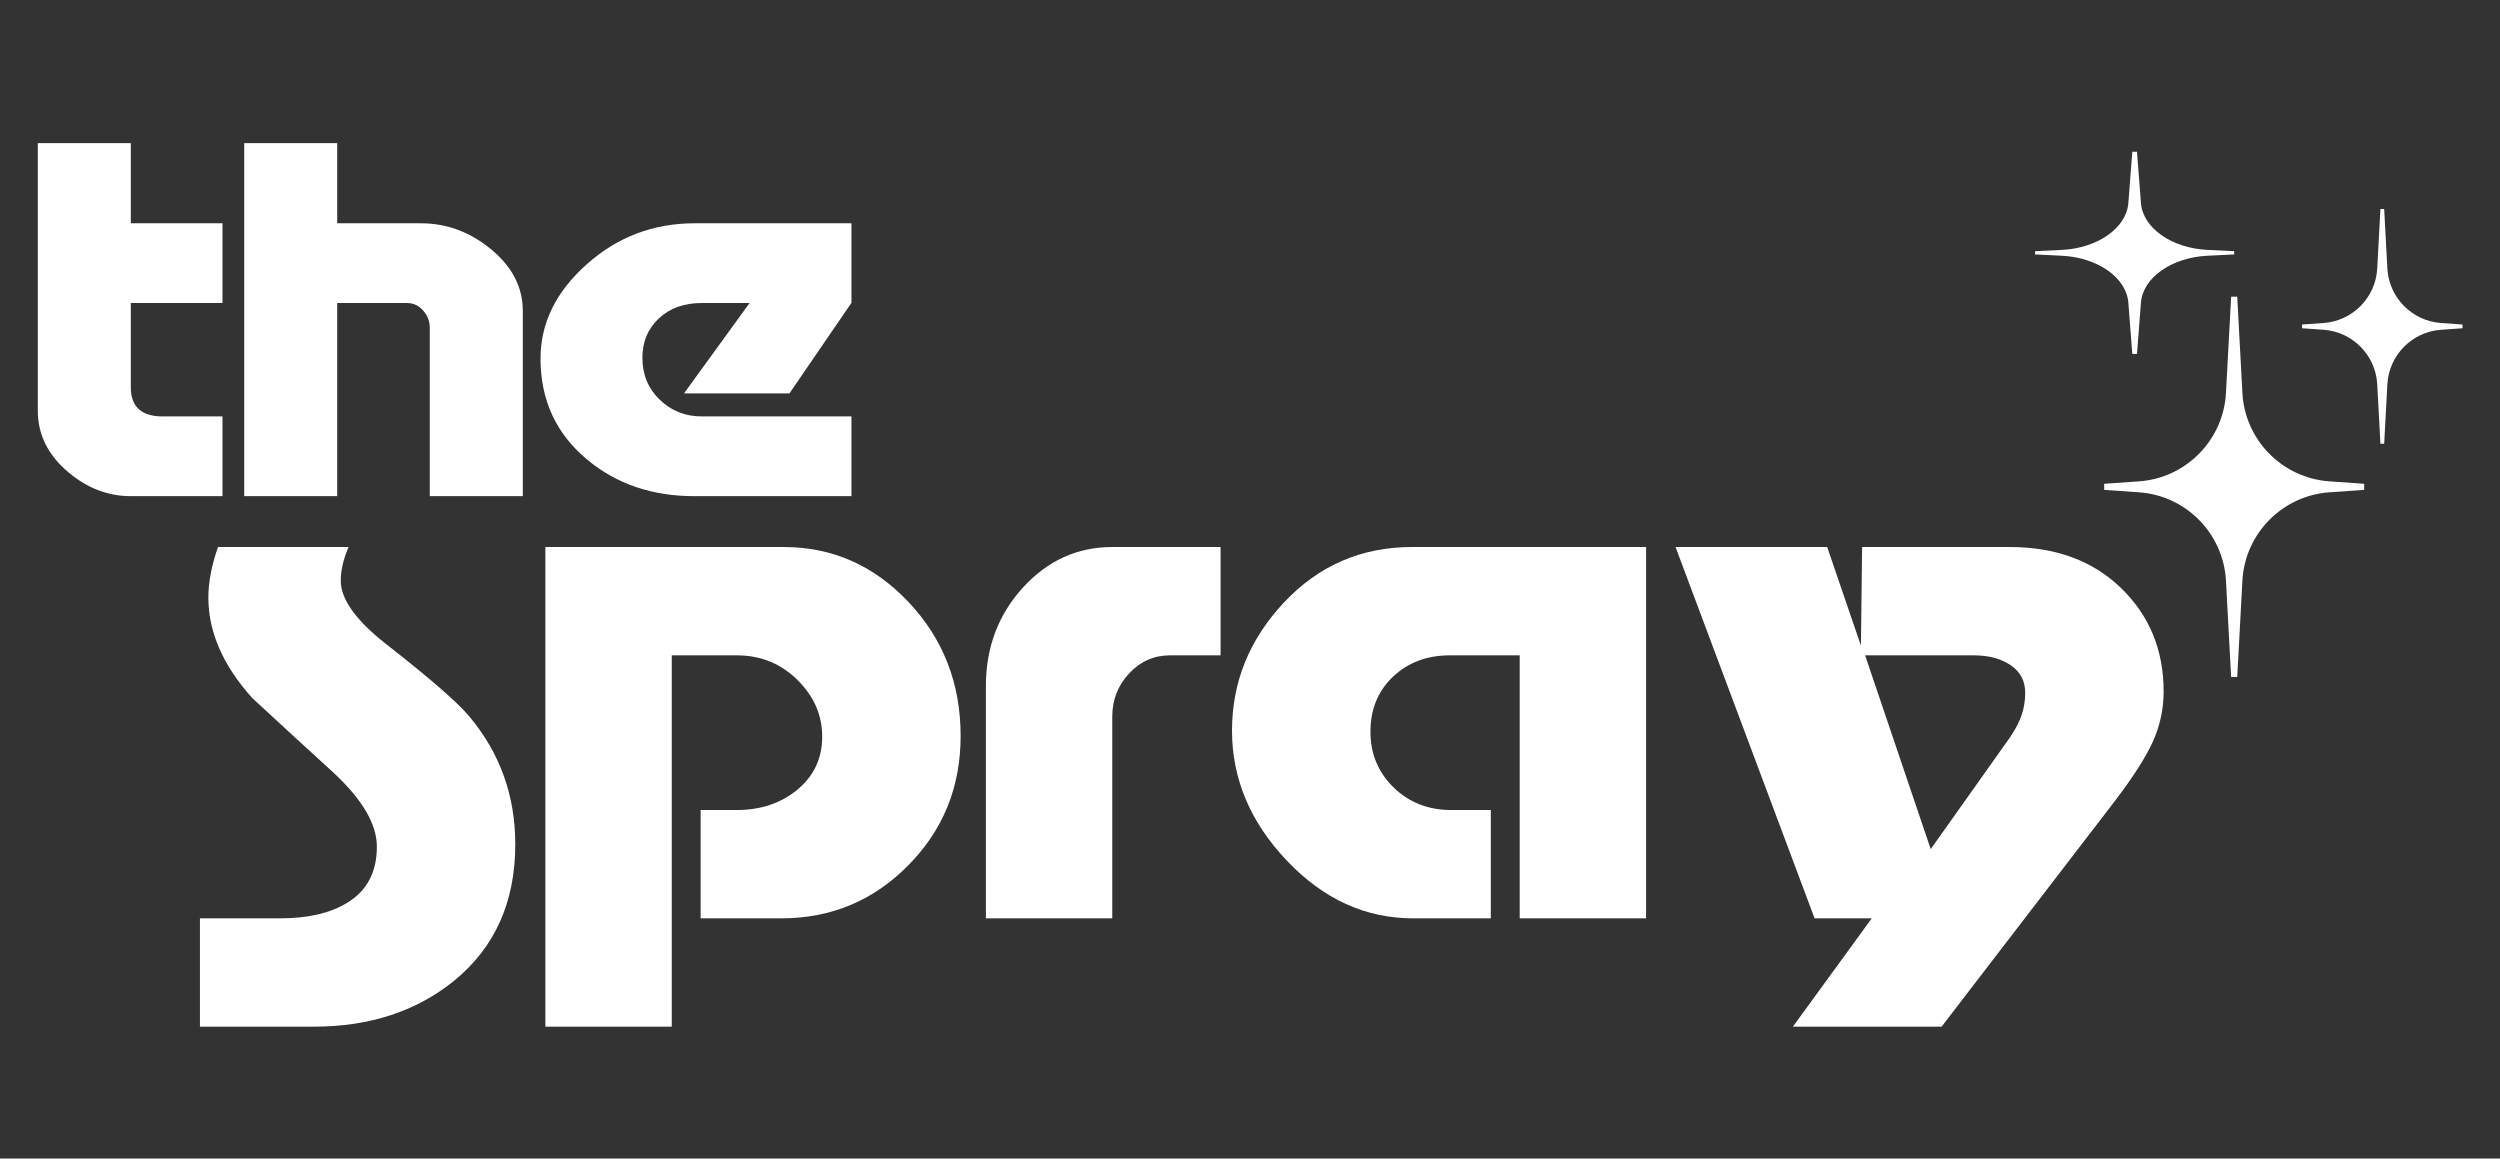 <svg style="fill-rule:evenodd;clip-rule:evenodd;stroke-linejoin:round;stroke-miterlimit:2;" xml:space="preserve" xmlns:xlink="http://www.w3.org/1999/xlink" xmlns="http://www.w3.org/2000/svg" version="1.1" viewBox="0 0 779 361" height="100%" width="100%">
    <rect x="0" y="0" width="779" height="361" fill="#333333" stroke="none"/>
    <g transform="matrix(1,0,0,1,-1219.06,-2067.25)">
        <g transform="matrix(2.158,0,0,1,1219.06,2067.25)" id="the-spray">
            <rect style="fill:none;" height="361" width="361" y="0" x="0"></rect>
            <clipPath id="_clip1">
                <rect height="361" width="361" y="0" x="0"></rect>
            </clipPath>
            <g clip-path="url(#_clip1)">
                <g transform="matrix(1.448,0,0,3.125,-80.85,-383.479)" id="the-spray1">
                    <g transform="matrix(0.848,0,0,0.858,-0.794,-0.047)">
                        <rect style="fill:none;" height="360" width="360" y="0.055" x="0.937"></rect>
                    </g>
                    <g transform="matrix(1,0,0,1,8.063,-52.672)">
                        <path style="fill:white;fill-rule:nonzero;" d="M60.817,189.656L60.817,197.65L69.959,197.65L69.959,205.601L60.817,205.601L60.817,214.004C60.817,215.941 61.876,216.908 63.996,216.908L69.959,216.908L69.959,224.858L60.817,224.858C58.549,224.858 56.473,224.063 54.589,222.473C52.557,220.766 51.542,218.719 51.542,216.334L51.542,189.656L60.817,189.656Z"></path>
                    </g>
                    <g transform="matrix(1,0,0,1,8.063,-52.672)">
                        <path style="fill:white;fill-rule:nonzero;" d="M72.124,189.656L81.399,189.656L81.399,197.65L89.746,197.65C92.25,197.65 94.531,198.474 96.593,200.12C98.801,201.884 99.905,203.971 99.905,206.381L99.905,224.858L90.63,224.858L90.63,208.069C90.63,207.423 90.41,206.85 89.968,206.35C89.526,205.851 88.996,205.601 88.377,205.601L81.399,205.601L81.399,224.858L72.124,224.858L72.124,189.656Z"></path>
                    </g>
                    <g transform="matrix(1,0,0,1,8.063,-44.679)">
                        <path style="fill:white;fill-rule:nonzero;" d="M132.679,208.914L132.679,216.865L116.999,216.865C112.818,216.865 109.27,215.66 106.355,213.249C103.233,210.662 101.673,207.296 101.673,203.15C101.673,199.623 103.203,196.492 106.266,193.758C109.328,191.023 112.921,189.656 117.044,189.656L132.679,189.656L132.679,197.586L126.496,206.617L115.983,206.617L122.52,197.607L117.75,197.607C115.983,197.607 114.555,198.12 113.466,199.148C112.376,200.174 111.832,201.479 111.832,203.063C111.832,204.735 112.406,206.128 113.554,207.243C114.702,208.357 116.1,208.914 117.75,208.914L132.679,208.914Z"></path>
                    </g>
                    <g transform="matrix(1,0,0,1,-8.937,-42.326)">
                        <path style="fill:white;fill-rule:nonzero;" d="M308.19,197.247C305.294,197.044 302.994,194.706 302.838,191.808L302.52,185.882L302.145,185.882L301.828,191.808C301.672,194.706 299.371,197.044 296.476,197.247L294.333,197.397L294.333,197.771L296.476,197.921C299.371,198.123 301.672,200.461 301.828,203.359L302.145,209.286L302.52,209.286L302.838,203.359C302.994,200.461 305.294,198.123 308.19,197.921L310.332,197.771L310.332,197.397L308.19,197.247Z"></path>
                    </g>
                    <g transform="matrix(1,0,0,1,-8.937,-10.33)">
                        <path style="fill:white;fill-rule:nonzero;" d="M288.382,172.227L287.867,162.623L287.259,162.623L286.744,172.227C286.492,176.923 282.764,180.712 278.072,181.04L274.6,181.283L274.6,181.889L278.072,182.132C282.764,182.46 286.492,186.249 286.744,190.945L287.259,200.549L287.867,200.549L288.382,190.945C288.634,186.249 292.362,182.46 297.054,182.132L300.526,181.889L300.526,181.283L297.054,181.04C292.362,180.712 288.634,176.923 288.382,172.227"></path>
                    </g>
                    <g transform="matrix(1,0,0,1,-8.937,-56.997)">
                        <path style="fill:white;fill-rule:nonzero;" d="M277.01,209.895L277.404,215.001L277.87,215.001L278.264,209.895C278.457,207.398 281.312,205.384 284.904,205.21L287.562,205.081L287.562,204.758L284.904,204.629C281.312,204.455 278.457,202.441 278.264,199.944L277.87,194.838L277.404,194.838L277.01,199.944C276.817,202.441 273.963,204.455 270.37,204.629L267.712,204.758L267.712,205.081L270.37,205.21C273.963,205.384 276.817,207.398 277.01,209.895"></path>
                    </g>
                    <g transform="matrix(0.613,0,0,0.613,-455.072,-724.833)">
                        <path style="fill:white;fill-rule:nonzero;" d="M868.916,1471.6L890.16,1471.6C889.311,1473.56 888.887,1475.38 888.887,1477.08C888.887,1480.08 891.334,1483.51 896.229,1487.36C903.409,1492.97 907.944,1496.92 909.837,1499.2C914.797,1505.14 917.277,1512.06 917.277,1519.96C917.277,1529.36 913.949,1536.76 907.292,1542.18C901.157,1547.14 893.554,1549.62 884.482,1549.62L865.979,1549.62L865.979,1532L878.999,1532C883.568,1532 887.223,1531.15 889.964,1529.45C893.162,1527.5 894.761,1524.46 894.761,1520.35C894.761,1516.69 892.411,1512.68 887.712,1508.31C883.274,1504.26 878.869,1500.22 874.496,1496.17C869.732,1490.88 867.35,1485.43 867.35,1479.82C867.35,1477.34 867.872,1474.6 868.916,1471.6Z"></path>
                        <path style="fill:white;fill-rule:nonzero;" d="M922.172,1549.62L922.172,1471.6L960.94,1471.6C968.837,1471.6 975.608,1474.58 981.254,1480.56C986.899,1486.53 989.722,1493.79 989.722,1502.34C989.722,1510.63 986.883,1517.64 981.205,1523.38C975.527,1529.13 968.641,1532 960.548,1532L947.43,1532L947.43,1514.38L953.304,1514.38C957.22,1514.38 960.516,1513.27 963.191,1511.05C965.867,1508.83 967.205,1505.96 967.205,1502.43C967.205,1499.04 965.933,1496.04 963.387,1493.43C960.646,1490.62 957.285,1489.22 953.304,1489.22L942.731,1489.22L942.731,1549.62L922.172,1549.62Z"></path>
                        <path style="fill:white;fill-rule:nonzero;" d="M1032.01,1471.6L1032.01,1489.22L1023.79,1489.22C1021.18,1489.22 1018.96,1490.2 1017.13,1492.16C1015.31,1494.11 1014.39,1496.46 1014.39,1499.2L1014.39,1532L993.833,1532L993.833,1494.21C993.833,1487.95 995.84,1482.61 999.854,1478.2C1003.87,1473.8 1008.71,1471.6 1014.39,1471.6L1032.01,1471.6Z"></path>
                        <path style="fill:white;fill-rule:nonzero;" d="M1063.14,1471.6L1101.23,1471.6L1101.23,1532L1080.67,1532L1080.67,1489.22L1069.31,1489.22C1065.59,1489.22 1062.51,1490.38 1060.06,1492.69C1057.61,1495.01 1056.39,1498 1056.39,1501.65C1056.39,1505.24 1057.65,1508.26 1060.16,1510.71C1062.67,1513.15 1065.79,1514.38 1069.51,1514.38L1075.97,1514.38L1075.97,1532L1063.34,1532C1055.57,1532 1048.72,1528.87 1042.78,1522.6C1036.84,1516.34 1033.87,1509.29 1033.87,1501.46C1033.87,1493.56 1036.7,1486.61 1042.34,1480.6C1047.99,1474.6 1054.92,1471.6 1063.14,1471.6Z"></path>
                        <path style="fill:white;fill-rule:nonzero;" d="M1136.86,1489.22L1147.53,1520.74L1160.45,1502.53C1161.37,1501.16 1162.01,1499.92 1162.36,1498.81C1162.72,1497.7 1162.9,1496.53 1162.9,1495.29C1162.9,1493.4 1162.12,1491.91 1160.55,1490.83C1158.99,1489.76 1156.96,1489.22 1154.48,1489.22L1136.86,1489.22ZM1106.02,1471.6L1130.69,1471.6L1136.18,1487.65L1136.37,1471.6L1160.36,1471.6C1167.86,1471.6 1173.92,1473.83 1178.52,1478.3C1183.12,1482.77 1185.42,1488.37 1185.42,1495.09C1185.42,1497.96 1184.83,1500.69 1183.66,1503.27C1182.48,1505.85 1180.43,1509.06 1177.49,1512.91L1149.3,1549.62L1125.11,1549.62L1137.94,1532L1128.64,1532L1106.02,1471.6Z"></path>
                    </g>
                </g>
            </g>
        </g>
    </g>
</svg>
